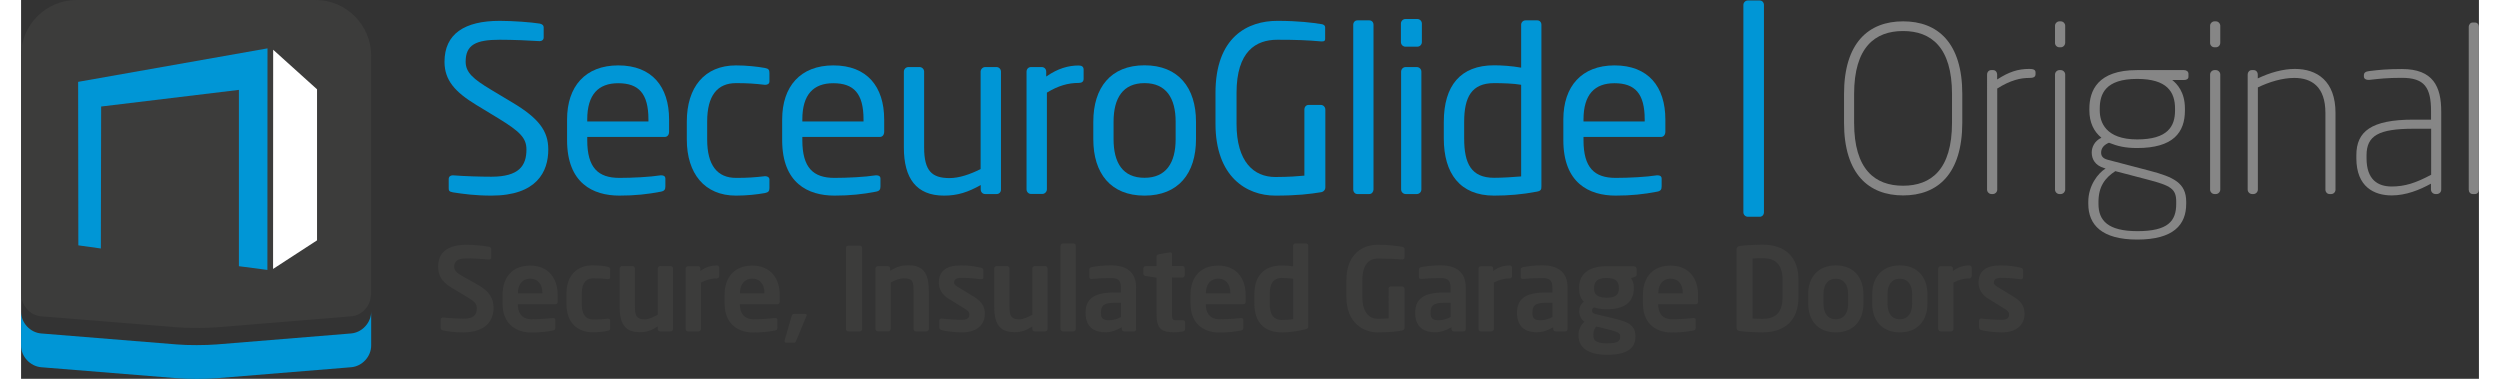 <?xml version="1.0" encoding="UTF-8"?>
<svg width="330px" height="50px" xmlns="http://www.w3.org/2000/svg" xmlns:xlink="http://www.w3.org/1999/xlink" version="1.1" id="Layer_1" x="0px" y="0px" viewBox="0 0 251.05 38.69" style="enable-background:new 0 0 251.05 38.69;" xml:space="preserve">
<rect x="0" y="0" width="251.05" height="38.69" fill="#333333" stroke="none"/>
<style type="text/css">
	.st0{fill:#3C3C3B;}
	.st1{fill:#0096D6;}
	.st2{fill:#FFFFFF;}
	.st3{fill:#868686;}
</style>
<g>
	<g>
		<path class="st0" d="M30.09,0H5.67C2.55,0,0,2.55,0,5.67V29.9c0,0.13,0.03,0.25,0.04,0.38c0.1,1.05,0.95,1.95,2.01,2.03    l13.85,1.12c1.13,0.09,2.97,0.09,4.1,0l13.71-1.12c1.06-0.08,1.92-0.98,2.01-2.03c0.01-0.12,0.04-0.25,0.04-0.38V5.67    C35.75,2.55,33.2,0,30.09,0z"></path>
	</g>
	<path class="st1" d="M33.7,34.06l-13.71,1.12c-1.12,0.09-2.97,0.1-4.1,0L2.05,34.06C0.93,33.97,0,32.97,0,31.84v3.45   c0,1.13,0.93,2.12,2.05,2.22l13.85,1.12c1.13,0.09,2.97,0.09,4.1,0l13.71-1.12c1.13-0.09,2.05-1.09,2.05-2.22v-3.45   C35.75,32.97,34.83,33.97,33.7,34.06z"></path>
</g>
<g>
	<polygon class="st2" points="30.23,9.12 30.23,24.55 25.74,27.47 25.75,5.08  "></polygon>
	<polygon class="st1" points="25.17,4.94 25.16,27.57 22.25,27.19 22.25,9.18 8.18,10.88 8.15,25.38 5.85,25.06 5.83,8.36  "></polygon>
</g>
<g>
	<path class="st1" d="M48.04,19.98c-1.65,0-2.88-0.17-3.91-0.33c-0.4-0.07-0.45-0.17-0.45-0.42v-0.94c0-0.26,0.19-0.38,0.4-0.38   c0.02,0,0.05,0,0.07,0c1.08,0.09,2.8,0.14,3.89,0.14c2.83,0,3.58-1.13,3.58-2.78c0-1.18-0.68-1.84-2.83-3.16l-2.29-1.39   c-2.17-1.32-3.25-2.52-3.25-4.41c0-2.85,2.05-4.18,5.63-4.18c1.39,0,3.21,0.14,4.1,0.28c0.24,0.05,0.4,0.17,0.4,0.4v1.01   c0,0.24-0.17,0.38-0.4,0.38c-0.02,0-0.02,0-0.05,0c-1.04-0.07-2.69-0.14-4.05-0.14c-2.43,0-3.47,0.52-3.47,2.24   c0,1.11,0.78,1.77,2.57,2.85l2.17,1.3c2.74,1.63,3.7,2.93,3.7,4.81C53.86,17.53,52.68,19.98,48.04,19.98z"></path>
	<path class="st1" d="M65.73,13.99h-7.9v0.33c0,2.81,1.11,3.85,3.28,3.85c1.37,0,3.11-0.09,4.2-0.26c0.05,0,0.07,0,0.12,0   c0.19,0,0.38,0.09,0.38,0.33v0.8c0,0.31-0.09,0.47-0.47,0.54c-1.34,0.26-2.64,0.4-4.22,0.4c-2.71,0-5.35-1.27-5.35-5.66V12.2   c0-3.37,1.86-5.52,5.23-5.52c3.44,0,5.19,2.17,5.19,5.52v1.27C66.18,13.78,66.02,13.99,65.73,13.99z M64.08,12.2   c0-2.67-1.01-3.7-3.09-3.7c-2.03,0-3.16,1.16-3.16,3.7v0.21h6.25V12.2z"></path>
	<path class="st1" d="M75.97,19.72c-0.78,0.14-1.84,0.26-2.95,0.26c-3.21,0-5.02-2.26-5.02-5.73v-1.84c0-3.47,1.79-5.73,5.02-5.73   c1.08,0,2.17,0.12,2.95,0.26c0.38,0.07,0.47,0.19,0.47,0.52v0.85c0,0.24-0.19,0.35-0.4,0.35c-0.05,0-0.07,0-0.09,0   c-1.04-0.12-1.77-0.17-2.92-0.17c-1.89,0-2.95,1.25-2.95,3.92v1.84c0,2.64,1.04,3.92,2.95,3.92c1.16,0,1.89-0.05,2.92-0.17   c0.02,0,0.05,0,0.09,0c0.21,0,0.4,0.12,0.4,0.35v0.85C76.44,19.51,76.34,19.65,75.97,19.72z"></path>
	<path class="st1" d="M87.7,13.99h-7.9v0.33c0,2.81,1.11,3.85,3.28,3.85c1.37,0,3.11-0.09,4.2-0.26c0.05,0,0.07,0,0.12,0   c0.19,0,0.38,0.09,0.38,0.33v0.8c0,0.31-0.09,0.47-0.47,0.54c-1.34,0.26-2.64,0.4-4.22,0.4c-2.71,0-5.35-1.27-5.35-5.66V12.2   c0-3.37,1.86-5.52,5.23-5.52c3.44,0,5.19,2.17,5.19,5.52v1.27C88.15,13.78,87.99,13.99,87.7,13.99z M86.05,12.2   c0-2.67-1.01-3.7-3.09-3.7c-2.03,0-3.16,1.16-3.16,3.7v0.21h6.25V12.2z"></path>
	<path class="st1" d="M99.65,19.82h-1.18c-0.26,0-0.45-0.21-0.45-0.47V18.9c-1.3,0.73-2.36,1.08-3.75,1.08   c-2.83,0-4.1-1.77-4.1-4.91V7.32c0-0.26,0.21-0.47,0.47-0.47h1.13c0.26,0,0.47,0.21,0.47,0.47v7.76c0,2.38,0.8,3.11,2.59,3.11   c0.99,0,2.1-0.38,3.18-0.92V7.32c0-0.24,0.21-0.47,0.47-0.47h1.16c0.24,0,0.45,0.21,0.45,0.47v12.03   C100.1,19.61,99.91,19.82,99.65,19.82z"></path>
	<path class="st1" d="M108.03,8.47c-1.08,0-2.08,0.28-3.25,0.99v9.88c0,0.24-0.21,0.47-0.47,0.47h-1.16c-0.24,0-0.45-0.21-0.45-0.47   V7.32c0-0.26,0.19-0.47,0.45-0.47h1.11c0.26,0,0.45,0.21,0.45,0.47v0.5c1.18-0.83,2.26-1.13,3.32-1.13c0.33,0,0.5,0.14,0.5,0.42   v0.97C108.52,8.33,108.36,8.47,108.03,8.47z"></path>
	<path class="st1" d="M114.75,19.98c-3.47,0-5.23-2.29-5.23-5.76v-1.79c0-3.47,1.77-5.76,5.23-5.76c3.46,0,5.26,2.29,5.26,5.76v1.79   C120.01,17.7,118.22,19.98,114.75,19.98z M117.93,12.43c0-2.41-0.97-3.94-3.18-3.94c-2.19,0-3.16,1.51-3.16,3.94v1.79   c0,2.41,0.94,3.94,3.16,3.94c2.19,0,3.18-1.51,3.18-3.94V12.43z"></path>
	<path class="st1" d="M132.8,19.63c-1.16,0.19-2.47,0.35-4.69,0.35c-2.95,0-6.11-1.93-6.11-7.34V9.49c0-5.73,3.3-7.36,6.32-7.36   c2.19,0,3.58,0.19,4.48,0.33c0.21,0.02,0.4,0.12,0.4,0.35v1.18c0,0.17-0.09,0.24-0.31,0.24c-0.02,0-0.07,0-0.09,0   c-1.39-0.12-2.47-0.17-4.48-0.17c-2.19,0-4.17,1.18-4.17,5.43v3.16c0,3.89,1.77,5.43,3.96,5.43c1.44,0,2.41-0.09,2.97-0.14v-6.75   c0-0.26,0.17-0.47,0.42-0.47h1.27c0.24,0,0.45,0.21,0.45,0.47v7.93C133.23,19.37,133.06,19.58,132.8,19.63z"></path>
	<path class="st1" d="M137.72,19.82h-1.23c-0.24,0-0.42-0.21-0.42-0.47V2.53c0-0.24,0.17-0.45,0.42-0.45h1.23   c0.24,0,0.42,0.19,0.42,0.45v16.82C138.14,19.58,137.97,19.82,137.72,19.82z"></path>
	<path class="st1" d="M142.61,4.77h-1.2c-0.26,0-0.47-0.21-0.47-0.47V2.41c0-0.26,0.21-0.47,0.47-0.47h1.2   c0.26,0,0.47,0.21,0.47,0.47V4.3C143.08,4.56,142.87,4.77,142.61,4.77z M142.56,19.82h-1.13c-0.26,0-0.47-0.21-0.47-0.47V7.32   c0-0.26,0.21-0.47,0.47-0.47h1.13c0.26,0,0.47,0.21,0.47,0.47v12.03C143.03,19.61,142.82,19.82,142.56,19.82z"></path>
	<path class="st1" d="M154.8,19.58c-1.46,0.28-2.9,0.4-4.34,0.4c-3.51,0-5.14-2.29-5.14-5.83v-1.7c0-3.7,1.7-5.78,5.14-5.78   c0.73,0,1.84,0.07,2.76,0.24V2.53c0-0.24,0.19-0.45,0.45-0.45h1.2c0.24,0,0.42,0.19,0.42,0.45v16.51   C155.3,19.35,155.23,19.51,154.8,19.58z M153.22,8.66c-0.78-0.14-2-0.17-2.76-0.17c-2.31,0-3.06,1.44-3.06,3.96v1.7   c0,2.57,0.73,4.01,3.06,4.01c0.8,0,1.96-0.07,2.76-0.14V8.66z"></path>
	<path class="st1" d="M167.49,13.99h-7.9v0.33c0,2.81,1.11,3.85,3.28,3.85c1.37,0,3.11-0.09,4.2-0.26c0.05,0,0.07,0,0.12,0   c0.19,0,0.38,0.09,0.38,0.33v0.8c0,0.31-0.09,0.47-0.47,0.54c-1.34,0.26-2.64,0.4-4.22,0.4c-2.71,0-5.35-1.27-5.35-5.66V12.2   c0-3.37,1.86-5.52,5.23-5.52c3.44,0,5.19,2.17,5.19,5.52v1.27C167.94,13.78,167.77,13.99,167.49,13.99z M165.84,12.2   c0-2.67-1.01-3.7-3.09-3.7c-2.03,0-3.16,1.16-3.16,3.7v0.21h6.25V12.2z"></path>
	<path class="st1" d="M177.6,22.14h-1.23c-0.24,0-0.45-0.21-0.45-0.45V0.5c0-0.24,0.21-0.45,0.45-0.45h1.23   c0.24,0,0.42,0.21,0.42,0.45v21.19C178.02,21.93,177.84,22.14,177.6,22.14z"></path>
	<path class="st3" d="M192.24,19.96c-3.51,0-6.04-2.17-6.04-7.43V9.61c0-5.26,2.52-7.43,6.04-7.43s6.04,2.17,6.04,7.43v2.92   C198.27,17.79,195.75,19.96,192.24,19.96z M197.23,9.61c0-4.81-2.15-6.44-5-6.44s-5,1.63-5,6.44v2.92c0,4.81,2.15,6.44,5,6.44   s5-1.63,5-6.44V9.61z"></path>
	<path class="st3" d="M205.13,7.96c-0.9,0-1.89,0.21-3.28,1.08v10.33c0,0.24-0.21,0.45-0.45,0.45h-0.14c-0.24,0-0.45-0.21-0.45-0.45   V7.63c0-0.26,0.17-0.47,0.42-0.47h0.19c0.26,0,0.42,0.21,0.42,0.47v0.49c1.2-0.78,2.12-1.08,3.28-1.08c0.38,0,0.64,0.07,0.64,0.35   v0.19C205.76,7.89,205.5,7.96,205.13,7.96z"></path>
	<path class="st3" d="M208.34,4.83h-0.14c-0.24,0-0.45-0.19-0.45-0.45V2.63c0-0.24,0.21-0.45,0.45-0.45h0.14   c0.24,0,0.45,0.21,0.45,0.45v1.74C208.78,4.64,208.57,4.83,208.34,4.83z M208.34,19.82h-0.14c-0.24,0-0.45-0.21-0.45-0.45V7.61   c0-0.24,0.21-0.45,0.45-0.45h0.14c0.24,0,0.45,0.21,0.45,0.45v11.76C208.78,19.61,208.57,19.82,208.34,19.82z"></path>
	<path class="st3" d="M220.95,8.17h-1.23c0.47,0.38,1.3,1.2,1.3,2.92v0.19c0,2.24-1.18,3.84-4.88,3.84c-1.23,0-2-0.19-2.88-0.54   c-0.5,0.21-0.8,0.54-0.8,1.01c0,0.31,0.14,0.59,0.68,0.73l4.24,1.11c2.52,0.66,3.77,1.27,3.77,3.18v0.21c0,2.12-1.27,3.65-5,3.65   c-3.63,0-5-1.51-5-3.65v-0.21c0-1.65,0.99-2.92,1.77-3.4l-0.17-0.05c-0.87-0.26-1.25-0.87-1.25-1.58c0-0.57,0.31-1.2,0.99-1.51   c-0.78-0.64-1.23-1.56-1.23-2.81V11.1c0-1.82,0.83-3.94,4.86-3.94h4.81c0.24,0,0.45,0.14,0.45,0.38V7.8   C221.4,8.06,221.19,8.17,220.95,8.17z M220.13,20.62c0-1.32-0.5-1.65-2.97-2.29l-3.25-0.85c-1.04,0.68-1.72,1.56-1.72,3.14v0.21   c0,1.7,0.97,2.78,3.98,2.78c3.14,0,3.96-1.04,3.96-2.78V20.62z M220.01,11.1c0-1.7-0.8-3.04-3.87-3.04c-3.25,0-3.82,1.53-3.82,3.04   v0.19c0,1.18,0.59,2.95,3.82,2.95c3.11,0,3.87-1.32,3.87-2.95V11.1z"></path>
	<path class="st3" d="M224.18,4.83h-0.14c-0.24,0-0.45-0.19-0.45-0.45V2.63c0-0.24,0.21-0.45,0.45-0.45h0.14   c0.24,0,0.45,0.21,0.45,0.45v1.74C224.63,4.64,224.42,4.83,224.18,4.83z M224.18,19.82h-0.14c-0.24,0-0.45-0.21-0.45-0.45V7.61   c0-0.24,0.21-0.45,0.45-0.45h0.14c0.24,0,0.45,0.21,0.45,0.45v11.76C224.63,19.61,224.42,19.82,224.18,19.82z"></path>
	<path class="st3" d="M235.96,19.82h-0.17c-0.24,0-0.42-0.21-0.42-0.45v-7.83c0-2.69-1.41-3.58-3.18-3.58c-1.2,0-2.55,0.4-3.72,0.97   v10.44c0,0.24-0.21,0.45-0.45,0.45h-0.14c-0.24,0-0.45-0.21-0.45-0.45V7.63c0-0.26,0.17-0.47,0.42-0.47h0.19   c0.26,0,0.42,0.21,0.42,0.47v0.38c1.23-0.59,2.57-0.97,3.79-0.97c2.26,0,4.15,1.23,4.15,4.5v7.83   C236.4,19.61,236.21,19.82,235.96,19.82z"></path>
	<path class="st3" d="M246.74,19.82h-0.12c-0.26,0-0.47-0.21-0.47-0.47v-0.59c-1.16,0.64-2.55,1.2-4.01,1.2   c-1.77,0-3.61-0.85-3.61-3.8v-0.31c0-2.43,1.53-3.63,5.82-3.63h1.81v-0.85c0-2.45-0.68-3.42-2.97-3.42c-1.56,0-2.24,0.09-3.35,0.21   c-0.02,0-0.05,0-0.09,0c-0.21,0-0.45-0.09-0.45-0.35V7.68c0-0.26,0.19-0.38,0.54-0.42c0.99-0.12,1.79-0.21,3.35-0.21   c3.18,0,4.01,1.79,4.01,4.34v7.97C247.21,19.61,247,19.82,246.74,19.82z M246.17,13.15h-1.81c-3.56,0-4.79,0.71-4.79,2.71v0.31   c0,2.19,1.16,2.88,2.57,2.88c1.32,0,2.45-0.35,4.03-1.2V13.15z"></path>
	<path class="st3" d="M250.65,19.82h-0.24c-0.24,0-0.4-0.21-0.4-0.45V2.75c0-0.24,0.17-0.45,0.4-0.45h0.24c0.24,0,0.4,0.21,0.4,0.45   v16.62C251.05,19.61,250.89,19.82,250.65,19.82z"></path>
	<path class="st0" d="M45.16,33.95c-0.88,0-1.52-0.08-2.08-0.21c-0.12-0.02-0.22-0.11-0.22-0.24v-0.85c0-0.13,0.11-0.22,0.22-0.22   c0.01,0,0.01,0,0.02,0c0.47,0.06,1.65,0.12,2.08,0.12c1.05,0,1.37-0.38,1.37-1.06c0-0.46-0.22-0.7-1-1.16l-1.56-0.93   c-1.09-0.65-1.39-1.33-1.39-2.16c0-1.3,0.75-2.24,2.95-2.24c0.78,0,1.86,0.12,2.26,0.21c0.12,0.02,0.21,0.11,0.21,0.22v0.87   c0,0.12-0.08,0.21-0.2,0.21c-0.01,0-0.01,0-0.02,0c-0.78-0.07-1.56-0.12-2.32-0.12c-0.87,0-1.24,0.31-1.24,0.84   c0,0.39,0.2,0.63,0.97,1.05l1.41,0.79c1.3,0.72,1.64,1.47,1.64,2.41C48.26,32.67,47.52,33.95,45.16,33.95z"></path>
	<path class="st0" d="M54.58,31.07h-3.84v0.04c0,0.68,0.28,1.5,1.41,1.5c0.86,0,1.67-0.07,2.17-0.12c0.01,0,0.02,0,0.04,0   c0.12,0,0.21,0.06,0.21,0.18v0.78c0,0.19-0.04,0.27-0.25,0.31c-0.77,0.14-1.22,0.2-2.29,0.2c-1.18,0-2.85-0.64-2.85-2.96v-0.87   c0-1.84,1.02-3,2.83-3c1.81,0,2.8,1.24,2.8,3v0.66C54.82,30.96,54.75,31.07,54.58,31.07z M53.25,29.91c0-0.92-0.51-1.45-1.24-1.45   s-1.26,0.52-1.26,1.45v0.05h2.5V29.91z"></path>
	<path class="st0" d="M59.92,33.79c-0.27,0.07-0.8,0.15-1.52,0.15c-1.53,0-2.69-0.94-2.69-2.87v-1.1c0-1.92,1.15-2.87,2.69-2.87   c0.72,0,1.25,0.08,1.52,0.15c0.2,0.05,0.25,0.12,0.25,0.31v0.77c0,0.12-0.09,0.18-0.21,0.18c-0.01,0-0.02,0-0.04,0   c-0.47-0.06-0.75-0.08-1.52-0.08c-0.55,0-1.13,0.32-1.13,1.55v1.1c0,1.23,0.58,1.55,1.13,1.55c0.77,0,1.05-0.02,1.52-0.08   c0.01,0,0.02,0,0.04,0c0.12,0,0.21,0.06,0.21,0.18v0.77C60.16,33.68,60.12,33.75,59.92,33.79z"></path>
	<path class="st0" d="M66.35,33.85h-1.08c-0.13,0-0.24-0.11-0.24-0.24v-0.27c-0.61,0.4-1.1,0.59-1.85,0.59   c-0.59,0-1.11-0.15-1.45-0.5c-0.44-0.44-0.59-1.17-0.59-2.15v-3.85c0-0.13,0.11-0.25,0.24-0.25h1.08c0.13,0,0.24,0.12,0.24,0.25   v3.85c0,0.59,0.05,0.93,0.27,1.13c0.17,0.14,0.37,0.21,0.73,0.21c0.44,0,1-0.29,1.33-0.47v-4.72c0-0.13,0.11-0.25,0.24-0.25h1.08   c0.13,0,0.24,0.12,0.24,0.25v6.17C66.59,33.75,66.48,33.85,66.35,33.85z"></path>
	<path class="st0" d="M71.07,28.44c-0.64,0-1.13,0.17-1.63,0.42v4.74c0,0.13-0.11,0.25-0.24,0.25h-1.08c-0.13,0-0.24-0.12-0.24-0.25   v-6.17c0-0.13,0.11-0.24,0.24-0.24h1.03c0.13,0,0.24,0.11,0.24,0.24v0.25c0.58-0.45,1.21-0.57,1.68-0.57   c0.13,0,0.24,0.11,0.24,0.24v0.85C71.3,28.33,71.2,28.44,71.07,28.44z"></path>
	<path class="st0" d="M77.26,31.07h-3.84v0.04c0,0.68,0.28,1.5,1.41,1.5c0.86,0,1.67-0.07,2.17-0.12c0.01,0,0.02,0,0.04,0   c0.12,0,0.21,0.06,0.21,0.18v0.78c0,0.19-0.04,0.27-0.25,0.31c-0.77,0.14-1.22,0.2-2.29,0.2c-1.18,0-2.85-0.64-2.85-2.96v-0.87   c0-1.84,1.02-3,2.83-3c1.81,0,2.8,1.24,2.8,3v0.66C77.5,30.96,77.42,31.07,77.26,31.07z M75.93,29.91c0-0.92-0.51-1.45-1.24-1.45   s-1.26,0.52-1.26,1.45v0.05h2.5V29.91z"></path>
	<path class="st0" d="M80.22,32.28l-1.03,2.48C79.14,34.9,79.1,35,78.97,35h-0.81c-0.11,0-0.18-0.07-0.18-0.17   c0-0.02,0-0.05,0.01-0.07l0.72-2.48c0.05-0.14,0.11-0.22,0.24-0.22h1.13c0.09,0,0.17,0.06,0.17,0.14   C80.25,32.23,80.23,32.25,80.22,32.28z"></path>
	<path class="st0" d="M85.67,33.85H84.5c-0.13,0-0.24-0.11-0.24-0.24v-8.3c0-0.13,0.11-0.22,0.24-0.22h1.17   c0.13,0,0.24,0.09,0.24,0.22v8.3C85.9,33.75,85.8,33.85,85.67,33.85z"></path>
	<path class="st0" d="M92.48,33.85H91.4c-0.13,0-0.24-0.12-0.24-0.25v-3.85c0-1.03-0.09-1.32-1-1.32c-0.4,0-0.84,0.17-1.33,0.42   v4.74c0,0.13-0.11,0.25-0.24,0.25h-1.08c-0.13,0-0.24-0.12-0.24-0.25v-6.17c0-0.13,0.11-0.24,0.24-0.24h1.02   c0.13,0,0.24,0.11,0.24,0.24v0.25c0.68-0.44,1.13-0.57,1.91-0.57c1.7,0,2.04,1.14,2.04,2.64v3.85   C92.72,33.73,92.61,33.85,92.48,33.85z"></path>
	<path class="st0" d="M96.12,33.95c-0.46,0-1.45-0.06-2.11-0.24c-0.14-0.04-0.22-0.13-0.22-0.27v-0.71c0-0.09,0.08-0.19,0.2-0.19   c0.02,0,0.04,0,0.05,0c0.57,0.07,1.62,0.13,1.98,0.13c0.73,0,0.84-0.25,0.84-0.57c0-0.22-0.14-0.37-0.52-0.6l-1.61-0.99   c-0.58-0.35-0.99-0.94-0.99-1.63c0-1.18,0.74-1.77,2.24-1.77c0.95,0,1.5,0.11,2.1,0.24c0.14,0.04,0.21,0.13,0.21,0.27v0.68   c0,0.14-0.07,0.22-0.19,0.22c-0.02,0-0.04,0-0.05,0c-0.33-0.05-1.27-0.14-1.94-0.14c-0.57,0-0.81,0.13-0.81,0.5   c0,0.19,0.18,0.31,0.47,0.48l1.54,0.94c0.99,0.6,1.13,1.19,1.13,1.79C98.43,33.13,97.66,33.95,96.12,33.95z"></path>
	<path class="st0" d="M104.61,33.85h-1.08c-0.13,0-0.24-0.11-0.24-0.24v-0.27c-0.61,0.4-1.09,0.59-1.85,0.59   c-0.59,0-1.11-0.15-1.45-0.5c-0.44-0.44-0.59-1.17-0.59-2.15v-3.85c0-0.13,0.11-0.25,0.24-0.25h1.08c0.13,0,0.24,0.12,0.24,0.25   v3.85c0,0.59,0.05,0.93,0.27,1.13c0.16,0.14,0.36,0.21,0.73,0.21c0.44,0,1-0.29,1.33-0.47v-4.72c0-0.13,0.11-0.25,0.24-0.25h1.08   c0.13,0,0.24,0.12,0.24,0.25v6.17C104.85,33.75,104.74,33.85,104.61,33.85z"></path>
	<path class="st0" d="M107.51,33.85h-1.1c-0.13,0-0.24-0.12-0.24-0.25v-8.49c0-0.13,0.11-0.24,0.24-0.24h1.1   c0.13,0,0.22,0.11,0.22,0.24v8.49C107.73,33.73,107.64,33.85,107.51,33.85z"></path>
	<path class="st0" d="M113.67,33.85h-1c-0.13,0-0.24-0.11-0.24-0.24v-0.19c-0.54,0.33-1.1,0.52-1.66,0.52   c-0.98,0-2.04-0.38-2.04-1.97v-0.05c0-1.34,0.82-2.04,2.87-2.04h0.74v-0.52c0-0.77-0.34-0.96-1.04-0.96   c-0.75,0-1.53,0.05-1.92,0.09c-0.02,0-0.05,0-0.06,0c-0.12,0-0.21-0.04-0.21-0.2v-0.75c0-0.13,0.07-0.21,0.22-0.25   c0.47-0.09,1.15-0.19,1.97-0.19c1.67,0,2.59,0.74,2.59,2.25v4.25C113.91,33.75,113.8,33.85,113.67,33.85z M112.35,30.93h-0.74   c-1.07,0-1.31,0.34-1.31,1v0.05c0,0.58,0.26,0.73,0.85,0.73c0.42,0,0.86-0.14,1.2-0.33V30.93z"></path>
	<path class="st0" d="M118.65,33.86c-0.28,0.05-0.54,0.08-0.8,0.08c-1.33,0-1.87-0.29-1.87-1.88v-3.7l-1.11-0.17   c-0.13-0.02-0.24-0.11-0.24-0.24v-0.53c0-0.13,0.11-0.24,0.24-0.24h1.11v-0.97c0-0.13,0.11-0.21,0.24-0.24l1.1-0.19   c0.01,0,0.04,0,0.05,0c0.11,0,0.19,0.06,0.19,0.18v1.21h1.06c0.13,0,0.24,0.11,0.24,0.24v0.7c0,0.13-0.11,0.24-0.24,0.24h-1.06v3.7   c0,0.59,0.04,0.66,0.46,0.66h0.62c0.15,0,0.25,0.06,0.25,0.18v0.74C118.87,33.77,118.8,33.84,118.65,33.86z"></path>
	<path class="st0" d="M124.85,31.07h-3.84v0.04c0,0.68,0.28,1.5,1.41,1.5c0.86,0,1.67-0.07,2.17-0.12c0.01,0,0.02,0,0.04,0   c0.12,0,0.21,0.06,0.21,0.18v0.78c0,0.19-0.04,0.27-0.25,0.31c-0.77,0.14-1.22,0.2-2.29,0.2c-1.18,0-2.85-0.64-2.85-2.96v-0.87   c0-1.84,1.02-3,2.83-3c1.81,0,2.8,1.24,2.8,3v0.66C125.09,30.96,125.02,31.07,124.85,31.07z M123.52,29.91   c0-0.92-0.51-1.45-1.24-1.45s-1.26,0.52-1.26,1.45v0.05h2.5V29.91z"></path>
	<path class="st0" d="M131.16,33.64c-0.73,0.19-1.61,0.31-2.37,0.31c-1.9,0-2.82-1.12-2.82-2.96v-0.91c0-1.84,0.92-2.96,2.82-2.96   c0.28,0,0.7,0.02,1.13,0.08v-2.09c0-0.13,0.11-0.24,0.24-0.24h1.08c0.13,0,0.24,0.11,0.24,0.24v8.21   C131.48,33.5,131.43,33.57,131.16,33.64z M129.93,28.47c-0.33-0.05-0.85-0.08-1.13-0.08c-1.01,0-1.26,0.72-1.26,1.69v0.91   c0,0.97,0.25,1.69,1.26,1.69c0.42,0,0.91-0.04,1.13-0.08V28.47z"></path>
	<path class="st0" d="M141.1,33.75c-0.59,0.12-1.36,0.2-2.57,0.2c-1.27,0-3.16-0.84-3.16-3.62v-1.7c0-2.8,1.79-3.63,3.19-3.63   c1.13,0,2.14,0.14,2.53,0.21c0.15,0.04,0.22,0.09,0.22,0.25v0.79c0,0.17-0.05,0.25-0.24,0.25c-0.01,0-0.02,0-0.04,0   c-0.54-0.05-1.35-0.09-2.49-0.09c-0.79,0-1.54,0.55-1.54,2.23v1.7c0,1.67,0.81,2.22,1.51,2.22c0.44,0,0.8-0.01,1.17-0.04V29.5   c0-0.13,0.09-0.24,0.22-0.24h1.17c0.13,0,0.24,0.11,0.24,0.24v3.96C141.32,33.62,141.25,33.71,141.1,33.75z"></path>
	<path class="st0" d="M147.34,33.85h-1c-0.13,0-0.24-0.11-0.24-0.24v-0.19c-0.54,0.33-1.1,0.52-1.66,0.52   c-0.98,0-2.04-0.38-2.04-1.97v-0.05c0-1.34,0.82-2.04,2.87-2.04h0.74v-0.52c0-0.77-0.34-0.96-1.04-0.96   c-0.75,0-1.53,0.05-1.92,0.09c-0.02,0-0.05,0-0.06,0c-0.12,0-0.21-0.04-0.21-0.2v-0.75c0-0.13,0.07-0.21,0.22-0.25   c0.47-0.09,1.15-0.19,1.97-0.19c1.67,0,2.59,0.74,2.59,2.25v4.25C147.57,33.75,147.47,33.85,147.34,33.85z M146.02,30.93h-0.74   c-1.07,0-1.31,0.34-1.31,1v0.05c0,0.58,0.26,0.73,0.85,0.73c0.42,0,0.86-0.14,1.2-0.33V30.93z"></path>
	<path class="st0" d="M152.05,28.44c-0.64,0-1.13,0.17-1.62,0.42v4.74c0,0.13-0.11,0.25-0.24,0.25h-1.08   c-0.13,0-0.24-0.12-0.24-0.25v-6.17c0-0.13,0.11-0.24,0.24-0.24h1.02c0.13,0,0.24,0.11,0.24,0.24v0.25   c0.58-0.45,1.21-0.57,1.68-0.57c0.13,0,0.24,0.11,0.24,0.24v0.85C152.28,28.33,152.18,28.44,152.05,28.44z"></path>
	<path class="st0" d="M157.74,33.85h-1c-0.13,0-0.24-0.11-0.24-0.24v-0.19c-0.54,0.33-1.1,0.52-1.66,0.52   c-0.98,0-2.04-0.38-2.04-1.97v-0.05c0-1.34,0.82-2.04,2.87-2.04h0.74v-0.52c0-0.77-0.34-0.96-1.04-0.96   c-0.75,0-1.53,0.05-1.92,0.09c-0.02,0-0.05,0-0.06,0c-0.12,0-0.21-0.04-0.21-0.2v-0.75c0-0.13,0.07-0.21,0.22-0.25   c0.47-0.09,1.15-0.19,1.97-0.19c1.67,0,2.59,0.74,2.59,2.25v4.25C157.97,33.75,157.87,33.85,157.74,33.85z M156.42,30.93h-0.74   c-1.07,0-1.31,0.34-1.31,1v0.05c0,0.58,0.26,0.73,0.85,0.73c0.42,0,0.86-0.14,1.2-0.33V30.93z"></path>
	<path class="st0" d="M164.83,28.27l-0.39,0.15c0.19,0.27,0.29,0.53,0.29,0.94v0.08c0,1.47-1.01,2.15-2.79,2.15   c-0.62,0-1.05-0.11-1.28-0.2c-0.14,0.09-0.2,0.2-0.2,0.31c0,0.24,0.13,0.33,0.4,0.39l1.39,0.33c1.6,0.38,2.64,0.62,2.64,1.89v0.08   c0,1.2-0.88,1.85-2.89,1.85c-1.91,0-2.92-0.72-2.92-1.96v-0.11c0-0.48,0.22-0.96,0.6-1.3c-0.33-0.25-0.53-0.66-0.53-1.08v-0.01   c0-0.37,0.15-0.73,0.47-0.96c-0.35-0.37-0.48-0.79-0.48-1.38v-0.08c0-1.18,0.77-2.17,2.8-2.17h2.76c0.18,0,0.32,0.14,0.32,0.32v0.5   C165.02,28.19,164.97,28.21,164.83,28.27z M163.33,34.31c0-0.26-0.15-0.41-1.39-0.71l-1.05-0.25c-0.18,0.25-0.29,0.4-0.29,0.83   v0.11c0,0.48,0.29,0.78,1.4,0.78c1.13,0,1.33-0.25,1.33-0.67V34.31z M163.2,29.39c0-0.57-0.25-1-1.26-1c-1,0-1.27,0.45-1.27,1v0.09   c0,0.44,0.18,0.93,1.27,0.93c0.98,0,1.26-0.34,1.26-0.93V29.39z"></path>
	<path class="st0" d="M171.06,31.07h-3.84v0.04c0,0.68,0.28,1.5,1.41,1.5c0.86,0,1.67-0.07,2.17-0.12c0.01,0,0.02,0,0.04,0   c0.12,0,0.21,0.06,0.21,0.18v0.78c0,0.19-0.04,0.27-0.25,0.31c-0.77,0.14-1.22,0.2-2.29,0.2c-1.18,0-2.85-0.64-2.85-2.96v-0.87   c0-1.84,1.02-3,2.83-3c1.81,0,2.8,1.24,2.8,3v0.66C171.3,30.96,171.23,31.07,171.06,31.07z M169.73,29.91   c0-0.92-0.51-1.45-1.24-1.45s-1.26,0.52-1.26,1.45v0.05h2.5V29.91z"></path>
	<path class="st0" d="M177.85,33.95c-0.84,0-1.97-0.08-2.32-0.14c-0.2-0.04-0.31-0.13-0.31-0.37V25.5c0-0.24,0.11-0.33,0.31-0.37   c0.35-0.06,1.48-0.14,2.32-0.14c2.36,0,3.7,1.27,3.7,3.61v1.73C181.55,32.67,180.21,33.95,177.85,33.95z M179.92,28.6   c0-1.77-0.89-2.23-2.07-2.23c-0.44,0-0.74,0.02-0.99,0.04v6.12c0.25,0.01,0.55,0.04,0.99,0.04c1.18,0,2.07-0.46,2.07-2.23V28.6z"></path>
	<path class="st0" d="M185.36,33.95c-1.85,0-2.82-1.25-2.82-2.94v-0.96c0-1.69,0.97-2.94,2.82-2.94s2.82,1.25,2.82,2.94v0.96   C188.18,32.7,187.21,33.95,185.36,33.95z M186.62,30.06c0-0.97-0.44-1.59-1.26-1.59c-0.83,0-1.26,0.62-1.26,1.59v0.96   c0,0.97,0.44,1.59,1.26,1.59c0.82,0,1.26-0.63,1.26-1.59V30.06z"></path>
	<path class="st0" d="M191.9,33.95c-1.85,0-2.82-1.25-2.82-2.94v-0.96c0-1.69,0.97-2.94,2.82-2.94s2.82,1.25,2.82,2.94v0.96   C194.72,32.7,193.75,33.95,191.9,33.95z M193.16,30.06c0-0.97-0.44-1.59-1.26-1.59c-0.83,0-1.26,0.62-1.26,1.59v0.96   c0,0.97,0.44,1.59,1.26,1.59c0.82,0,1.26-0.63,1.26-1.59V30.06z"></path>
	<path class="st0" d="M199,28.44c-0.64,0-1.13,0.17-1.62,0.42v4.74c0,0.13-0.11,0.25-0.24,0.25h-1.08c-0.13,0-0.24-0.12-0.24-0.25   v-6.17c0-0.13,0.11-0.24,0.24-0.24h1.02c0.13,0,0.24,0.11,0.24,0.24v0.25c0.58-0.45,1.21-0.57,1.68-0.57   c0.13,0,0.24,0.11,0.24,0.24v0.85C199.23,28.33,199.13,28.44,199,28.44z"></path>
	<path class="st0" d="M202.32,33.95c-0.46,0-1.45-0.06-2.11-0.24c-0.14-0.04-0.22-0.13-0.22-0.27v-0.71c0-0.09,0.08-0.19,0.2-0.19   c0.02,0,0.04,0,0.05,0c0.57,0.07,1.63,0.13,1.98,0.13c0.73,0,0.84-0.25,0.84-0.57c0-0.22-0.14-0.37-0.52-0.6l-1.61-0.99   c-0.58-0.35-0.99-0.94-0.99-1.63c0-1.18,0.74-1.77,2.24-1.77c0.96,0,1.5,0.11,2.1,0.24c0.14,0.04,0.21,0.13,0.21,0.27v0.68   c0,0.14-0.07,0.22-0.19,0.22c-0.02,0-0.04,0-0.05,0c-0.33-0.05-1.27-0.14-1.94-0.14c-0.57,0-0.81,0.13-0.81,0.5   c0,0.19,0.18,0.31,0.47,0.48l1.54,0.94c0.99,0.6,1.13,1.19,1.13,1.79C204.63,33.13,203.87,33.95,202.32,33.95z"></path>
</g>
</svg>
